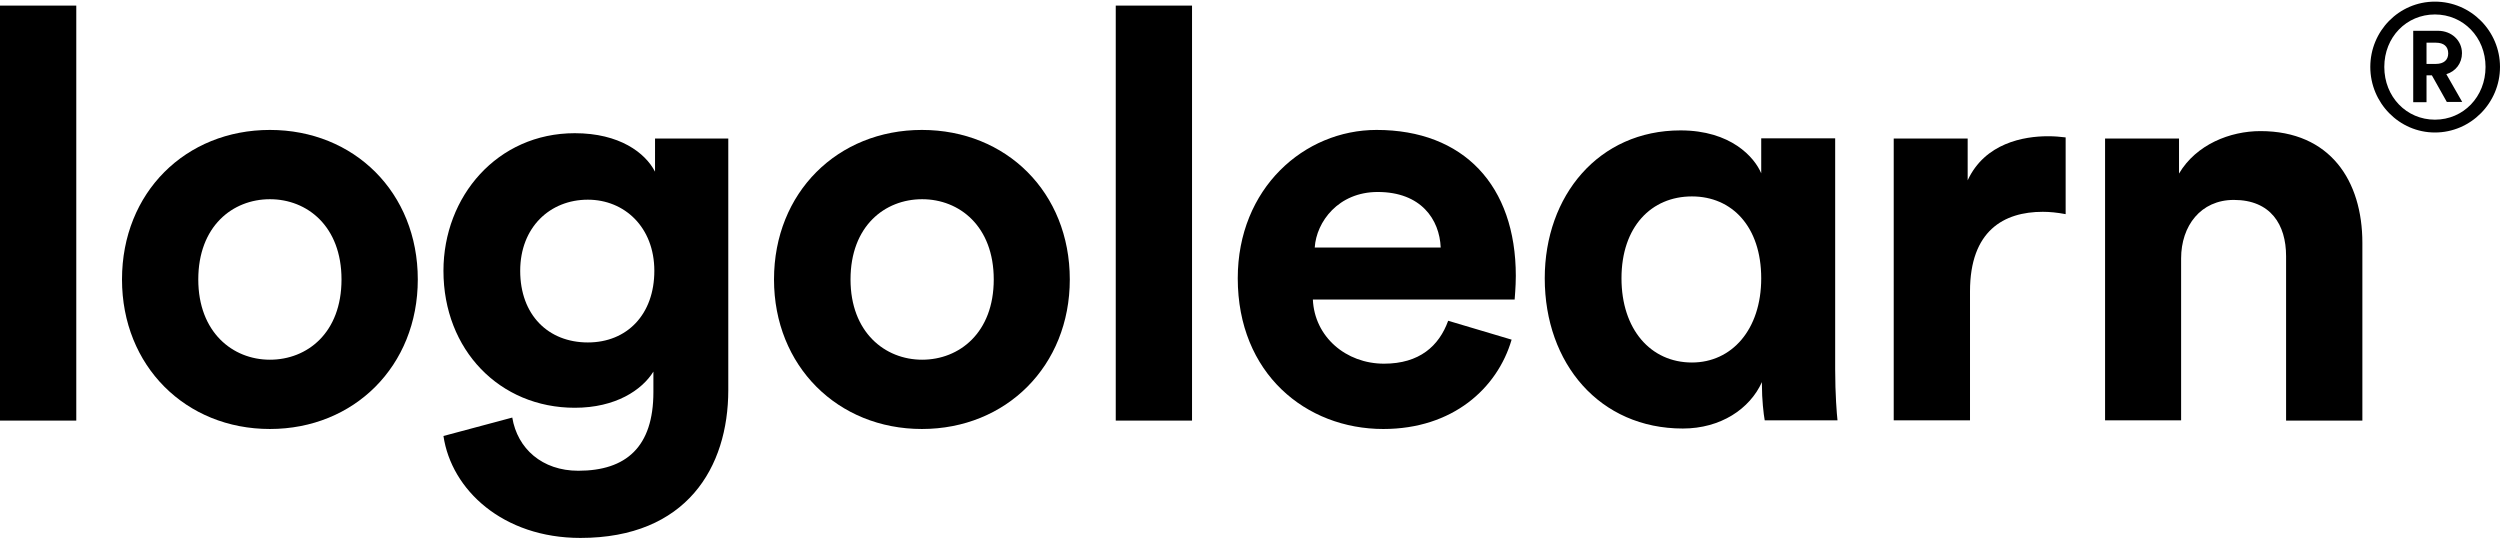 <?xml version="1.0" encoding="utf-8"?>
<!-- Generator: Adobe Illustrator 24.0.3, SVG Export Plug-In . SVG Version: 6.00 Build 0)  -->
<svg version="1.1" id="Layer_1" xmlns="http://www.w3.org/2000/svg" xmlns:xlink="http://www.w3.org/1999/xlink" x="0px" y="0px"
	 viewBox="0 0 1071.7 233" style="enable-background:new 0 0 1071.7 233;" xml:space="preserve">
<g>
	<path d="M0,180.2V2.4h32.7v177.9H0z"/>
	<path d="M179.1,119.8c0,37.1-27.3,64.1-63.4,64.1s-63.4-27-63.4-64.1c0-37.3,27.3-64.1,63.4-64.1S179.1,82.5,179.1,119.8z
		 M146.4,119.8c0-22.8-14.7-34.4-30.7-34.4S85,97,85,119.8c0,22.6,14.7,34.4,30.7,34.4S146.4,142.7,146.4,119.8z"/>
	<path d="M219.6,179c2.2,13.3,12.8,22.8,28.3,22.8c20.6,0,32.2-10.3,32.2-33.7v-8.8c-4.9,7.9-16.2,15.5-33.7,15.5
		c-32.2,0-56.3-24.8-56.3-58.7c0-31.9,23.1-59,56.3-59c19.2,0,30.2,8.4,34.4,16.5V59.4h31.4v107.8c0,33.2-17.9,63.4-63.4,63.4
		c-33.2,0-55.3-20.6-58.7-43.7L219.6,179z M280.5,116.1c0-18.7-12.8-30.5-28.5-30.5c-16.2,0-29,11.8-29,30.5c0,18.9,12,30.7,29,30.7
		C268.8,146.8,280.5,134.8,280.5,116.1z"/>
	<path d="M458.6,119.8c0,37.1-27.3,64.1-63.4,64.1c-36.1,0-63.4-27-63.4-64.1c0-37.3,27.3-64.1,63.4-64.1
		C431.4,55.7,458.6,82.5,458.6,119.8z M426,119.8c0-22.8-14.7-34.4-30.7-34.4c-16,0-30.7,11.5-30.7,34.4c0,22.6,14.7,34.4,30.7,34.4
		C411.2,154.2,426,142.7,426,119.8z"/>
	<path d="M478.3,180.2V2.4H511v177.9H478.3z"/>
	<path d="M648,145.6c-6.1,20.9-25.3,38.3-55,38.3c-33.2,0-62.4-23.8-62.4-64.6c0-38.6,28.5-63.6,59.5-63.6
		c37.3,0,59.7,23.8,59.7,62.6c0,4.7-0.5,9.6-0.5,10.1h-86.5c0.7,16,14.2,27.5,30.5,27.5c15.2,0,23.6-7.6,27.5-18.4L648,145.6z
		 M617.6,106.1c-0.5-12-8.4-23.8-27-23.8c-16.9,0-26.3,12.8-27,23.8H617.6z"/>
	<path d="M755.3,163.8c-5.2,11.5-17.7,19.9-33.9,19.9c-35.6,0-59.2-27.8-59.2-64.4c0-35.4,23.1-63.4,58.2-63.4
		c21.6,0,31.7,11.5,34.6,18.4v-15h31.7v99c0,10.8,0.7,19.2,1,21.9h-31.2c-0.5-2.7-1.2-9.1-1.2-15V163.8z M725.3,155.4
		c17,0,29.7-14,29.7-36.1s-12.5-35.1-29.7-35.1c-17.4,0-30.2,13-30.2,35.1C695.1,141.2,707.6,155.4,725.3,155.4z"/>
	<path d="M885.5,91.8c-3.7-0.7-6.9-1-9.8-1c-16.7,0-31.2,8.1-31.2,34.1v55.3h-32.7V59.4h31.7v17.9c7.4-16,24.1-18.9,34.4-18.9
		c2.7,0,5.2,0.2,7.6,0.5V91.8z"/>
	<path d="M935.1,180.2h-32.7V59.4h31.7v15c7.4-12.5,21.9-18.2,34.9-18.2c30,0,43.7,21.4,43.7,47.9v76.2H980v-70.5
		c0-13.5-6.6-24.1-22.4-24.1c-14.2,0-22.6,11.1-22.6,25.1V180.2z"/>
	<g>
		<path d="M1043.8,0.7c15.4,0,27.9,12.6,27.9,28c0,15.4-12.5,28.1-27.9,28.1c-15.3,0-27.7-12.7-27.7-28.1
			C1016.1,13.3,1028.4,0.7,1043.8,0.7z M1043.8,51.3c12.2,0,21.7-9.8,21.7-22.6s-9.6-22.5-21.7-22.5c-12.2,0-21.7,9.7-21.7,22.5
			S1031.6,51.3,1043.8,51.3z M1040.3,43.8h-5.8V13.2h10.6c5.9,0,10.3,4.2,10.3,9.6c0,4.3-2.7,7.8-6.7,9l6.8,11.9h-6.6l-6.4-11.4
			h-2.3V43.8z M1044.2,27.4c3.4,0,5.3-1.7,5.3-4.5c0-3-1.9-4.6-5.3-4.6h-4v9.1H1044.2z"/>
	</g>
</g>
</svg>
